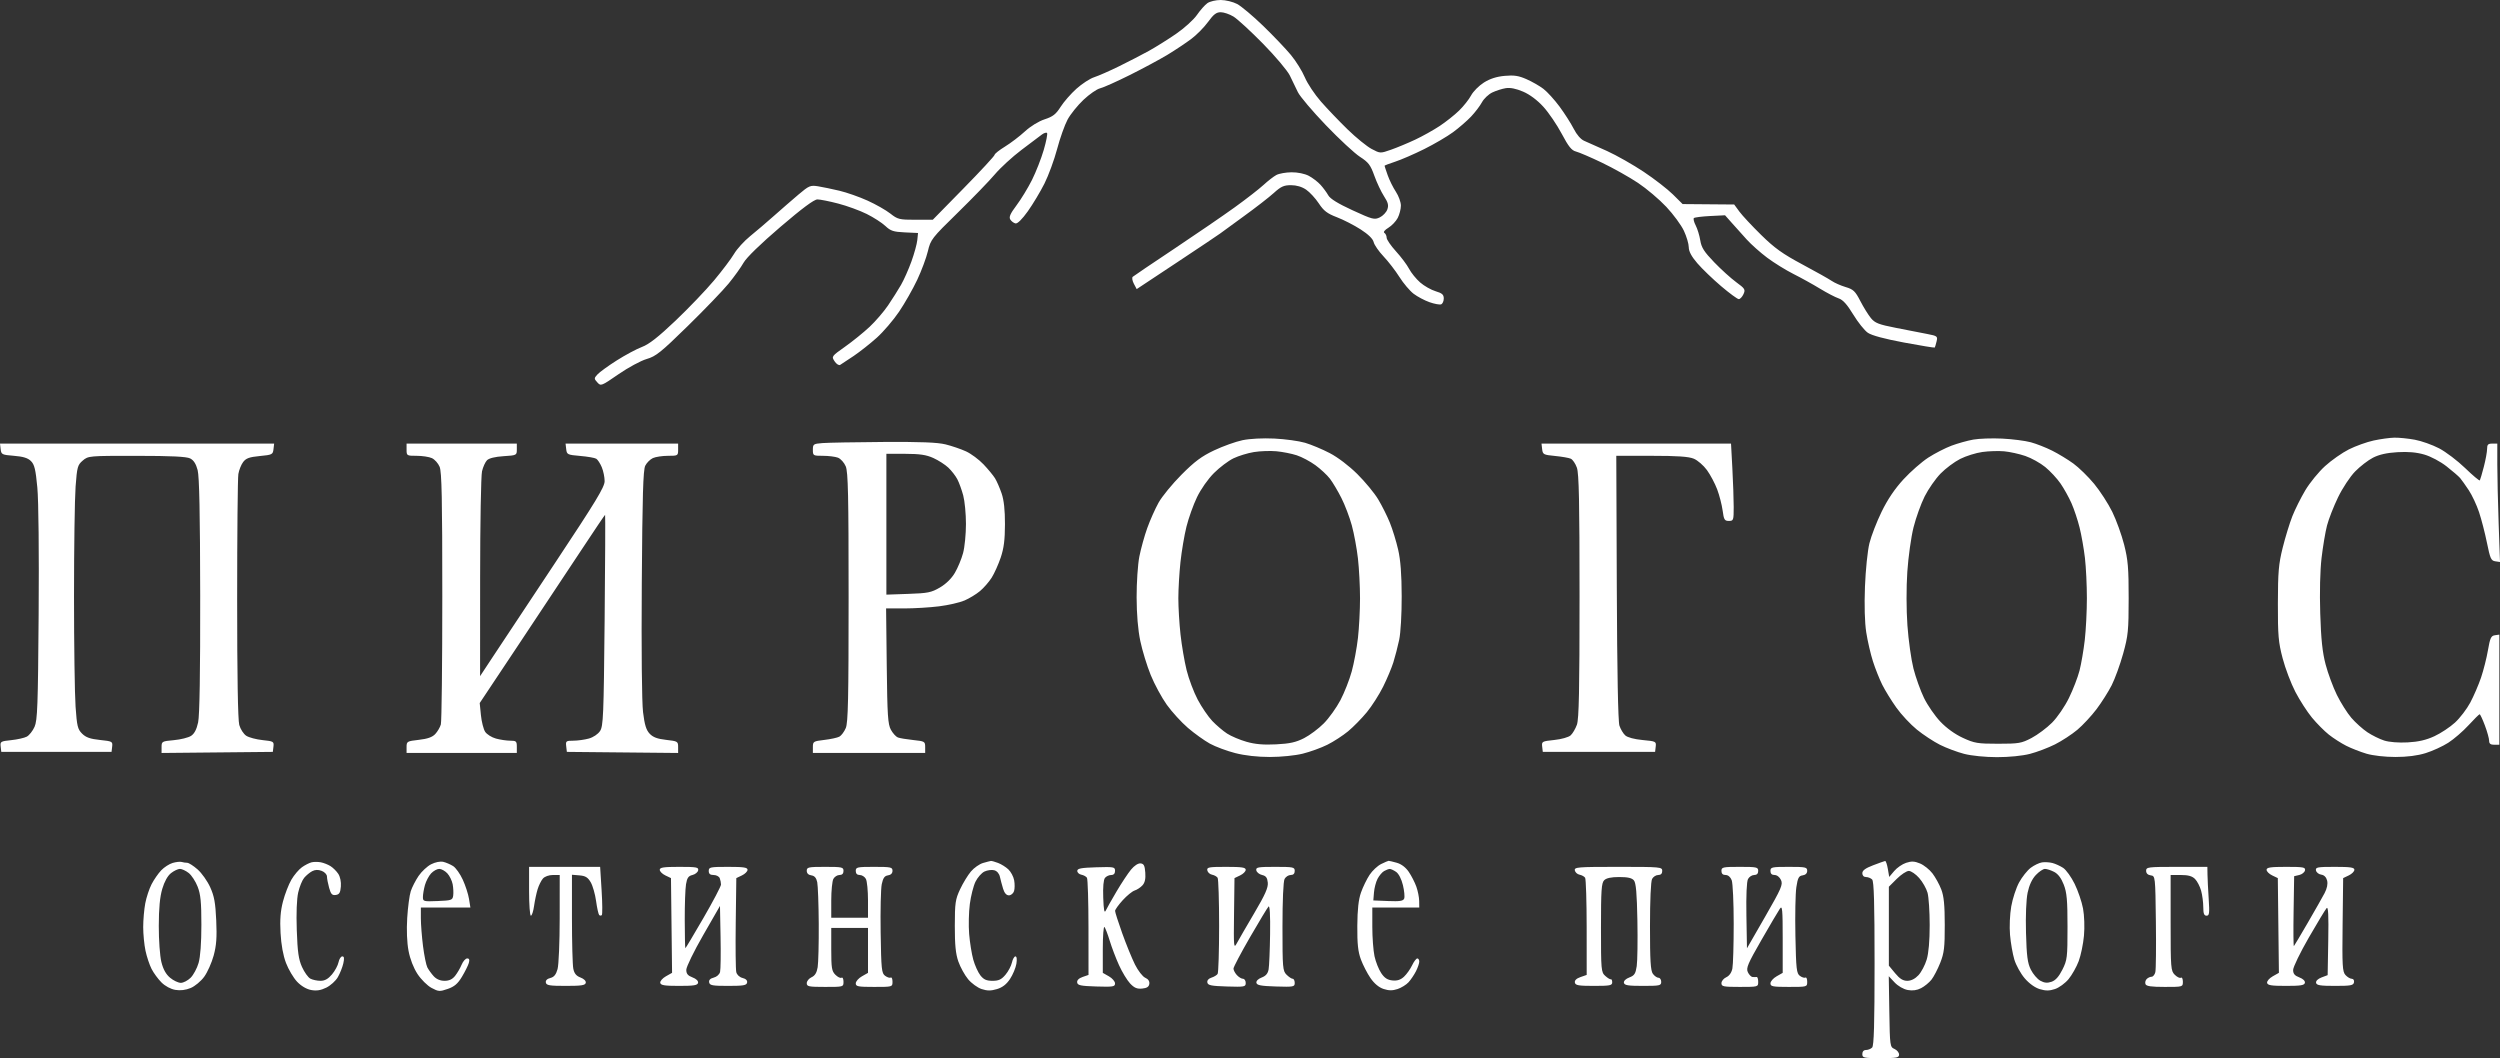 <?xml version="1.0" encoding="UTF-8"?> <svg xmlns="http://www.w3.org/2000/svg" width="215" height="91" viewBox="0 0 215 91" fill="none"><rect x="0" y="0" width="215" height="91" fill="#333333" stroke="none"/><path fill-rule="evenodd" clip-rule="evenodd" d="M103.838 0.27C103.625 0.419 103.218 0.878 102.934 1.29C102.649 1.702 101.838 2.435 101.131 2.919C100.424 3.404 99.371 4.062 98.792 4.382C98.212 4.702 97.067 5.294 96.246 5.697C95.425 6.101 94.46 6.525 94.101 6.64C93.742 6.754 93.057 7.199 92.578 7.628C92.099 8.057 91.484 8.761 91.211 9.192C90.809 9.826 90.548 10.03 89.837 10.262C89.322 10.43 88.621 10.861 88.142 11.303C87.692 11.718 86.922 12.304 86.43 12.606C85.937 12.908 85.535 13.228 85.535 13.317C85.535 13.406 84.339 14.699 82.877 16.189L80.219 18.9H78.732C77.34 18.9 77.202 18.866 76.571 18.368C76.201 18.076 75.32 17.575 74.614 17.255C73.909 16.935 72.818 16.552 72.19 16.403C71.562 16.254 70.732 16.082 70.346 16.02C69.694 15.917 69.572 15.968 68.677 16.725C68.147 17.174 67.199 17.997 66.571 18.554C65.944 19.112 65.014 19.905 64.505 20.317C63.997 20.729 63.379 21.409 63.133 21.828C62.886 22.247 62.111 23.276 61.41 24.114C60.709 24.952 59.216 26.512 58.092 27.58C56.611 28.988 55.817 29.61 55.208 29.838C54.746 30.012 53.768 30.535 53.035 31.001C52.303 31.466 51.559 32.005 51.384 32.199C51.08 32.533 51.08 32.566 51.373 32.889C51.674 33.22 51.711 33.206 53.192 32.183C54.023 31.609 55.111 31.021 55.61 30.876C56.408 30.645 56.832 30.305 59.148 28.038C60.595 26.622 62.177 24.976 62.664 24.382C63.151 23.788 63.73 22.981 63.95 22.589C64.199 22.149 65.408 20.974 67.116 19.513C68.995 17.906 70.014 17.15 70.299 17.15C70.53 17.15 71.336 17.311 72.09 17.508C72.843 17.704 73.945 18.106 74.537 18.401C75.129 18.695 75.851 19.16 76.141 19.434C76.591 19.859 76.834 19.94 77.809 19.985L78.95 20.038L78.889 20.643C78.856 20.976 78.629 21.803 78.385 22.481C78.141 23.158 77.738 24.067 77.488 24.5C77.239 24.933 76.737 25.727 76.374 26.263C76.01 26.8 75.296 27.63 74.786 28.108C74.276 28.586 73.327 29.354 72.677 29.814C71.51 30.64 71.499 30.655 71.775 31.073C71.928 31.307 72.143 31.445 72.253 31.381C72.363 31.316 72.888 30.97 73.419 30.611C73.95 30.252 74.844 29.546 75.405 29.043C75.966 28.54 76.827 27.535 77.318 26.81C77.809 26.085 78.513 24.848 78.883 24.06C79.253 23.273 79.666 22.164 79.8 21.596C80.034 20.602 80.131 20.476 82.37 18.288C83.65 17.036 85.085 15.553 85.559 14.992C86.034 14.43 87.064 13.485 87.849 12.892C88.634 12.298 89.424 11.703 89.605 11.569C89.786 11.435 89.984 11.376 90.045 11.436C90.105 11.497 89.979 12.152 89.763 12.892C89.547 13.632 89.092 14.794 88.751 15.475C88.41 16.155 87.812 17.138 87.421 17.658C86.875 18.387 86.752 18.668 86.888 18.883C86.986 19.037 87.188 19.187 87.338 19.216C87.505 19.249 87.913 18.845 88.396 18.166C88.828 17.559 89.47 16.488 89.823 15.786C90.175 15.083 90.666 13.745 90.914 12.81C91.161 11.877 91.567 10.738 91.814 10.279C92.062 9.821 92.678 9.057 93.183 8.581C93.687 8.105 94.326 7.663 94.602 7.598C94.878 7.533 96.032 7.018 97.165 6.452C98.299 5.887 99.76 5.1 100.414 4.705C101.067 4.309 101.982 3.699 102.449 3.349C102.915 2.999 103.566 2.339 103.897 1.881C104.364 1.236 104.606 1.05 104.981 1.051C105.247 1.051 105.741 1.219 106.079 1.425C106.417 1.63 107.562 2.683 108.625 3.765C109.687 4.848 110.723 6.077 110.927 6.498C111.132 6.918 111.442 7.561 111.617 7.925C111.792 8.289 112.874 9.566 114.022 10.763C115.17 11.96 116.491 13.186 116.959 13.488C117.689 13.959 117.864 14.19 118.194 15.113C118.406 15.704 118.779 16.497 119.024 16.875C119.378 17.421 119.437 17.654 119.311 18.012C119.223 18.259 118.93 18.568 118.658 18.697C118.2 18.916 118.035 18.873 116.321 18.085C115.075 17.512 114.398 17.096 114.233 16.8C114.098 16.559 113.799 16.153 113.567 15.897C113.336 15.641 112.88 15.292 112.554 15.12C112.202 14.936 111.599 14.812 111.074 14.817C110.586 14.822 109.998 14.926 109.767 15.05C109.536 15.173 109.039 15.558 108.662 15.906C108.286 16.253 107.175 17.116 106.194 17.824C105.213 18.531 102.87 20.137 100.987 21.392C99.103 22.646 97.496 23.732 97.415 23.805C97.334 23.877 97.377 24.145 97.511 24.4L97.755 24.863L101.258 22.543C103.185 21.266 104.841 20.158 104.937 20.079C105.034 20.001 105.943 19.337 106.957 18.605C107.971 17.873 109.134 16.971 109.543 16.6C110.158 16.041 110.412 15.925 111.024 15.925C111.498 15.925 111.966 16.063 112.327 16.31C112.636 16.521 113.127 17.053 113.416 17.491C113.842 18.136 114.138 18.362 114.971 18.681C115.536 18.897 116.457 19.369 117.016 19.73C117.679 20.157 118.069 20.538 118.135 20.824C118.192 21.065 118.573 21.617 118.984 22.05C119.395 22.483 120.01 23.281 120.352 23.823C120.693 24.365 121.242 25.013 121.571 25.264C121.9 25.514 122.516 25.84 122.939 25.989C123.363 26.138 123.812 26.221 123.937 26.173C124.062 26.125 124.164 25.899 124.164 25.671C124.164 25.337 124.025 25.214 123.459 25.045C123.071 24.929 122.474 24.589 122.132 24.29C121.79 23.991 121.361 23.463 121.18 23.117C120.999 22.771 120.492 22.094 120.052 21.613C119.613 21.131 119.252 20.604 119.251 20.442C119.249 20.279 119.162 20.093 119.058 20.029C118.944 19.959 119.083 19.78 119.4 19.588C119.693 19.411 120.055 19.03 120.205 18.741C120.354 18.453 120.477 17.976 120.477 17.68C120.477 17.384 120.282 16.849 120.045 16.49C119.807 16.131 119.491 15.493 119.342 15.072C119.194 14.651 119.072 14.283 119.072 14.255C119.072 14.226 119.487 14.068 119.994 13.902C120.501 13.736 121.621 13.25 122.483 12.821C123.345 12.392 124.462 11.737 124.966 11.366C125.47 10.996 126.165 10.393 126.511 10.027C126.858 9.662 127.279 9.107 127.448 8.795C127.616 8.483 128.017 8.104 128.339 7.951C128.66 7.799 129.182 7.633 129.498 7.582C129.878 7.521 130.383 7.622 130.985 7.88C131.56 8.126 132.204 8.608 132.728 9.182C133.185 9.682 133.895 10.727 134.307 11.503C134.895 12.611 135.159 12.939 135.536 13.032C135.8 13.098 136.807 13.53 137.772 13.993C138.738 14.457 140.131 15.238 140.867 15.729C141.603 16.219 142.7 17.147 143.303 17.79C143.907 18.433 144.588 19.36 144.816 19.849C145.044 20.337 145.233 20.974 145.234 21.262C145.236 21.623 145.467 22.055 145.972 22.642C146.377 23.113 147.297 23.999 148.017 24.611C148.738 25.224 149.421 25.725 149.535 25.725C149.65 25.725 149.832 25.532 149.939 25.297C150.12 24.902 150.071 24.821 149.309 24.264C148.855 23.931 148.002 23.159 147.415 22.548C146.553 21.653 146.322 21.29 146.224 20.675C146.157 20.256 145.98 19.678 145.831 19.39C145.682 19.103 145.611 18.817 145.673 18.755C145.734 18.694 146.363 18.614 147.069 18.578L148.354 18.514L148.945 19.179C149.27 19.544 149.846 20.186 150.223 20.603C150.601 21.021 151.391 21.723 151.979 22.164C152.567 22.604 153.583 23.233 154.236 23.561C154.89 23.889 155.917 24.458 156.519 24.825C157.121 25.192 157.844 25.569 158.126 25.662C158.493 25.784 158.85 26.18 159.377 27.047C159.783 27.716 160.349 28.423 160.634 28.619C160.971 28.85 162.068 29.145 163.75 29.459C165.178 29.725 166.365 29.919 166.389 29.89C166.412 29.861 166.482 29.627 166.544 29.369C166.652 28.92 166.617 28.892 165.735 28.721C165.228 28.623 164.025 28.388 163.062 28.199C161.568 27.907 161.251 27.783 160.901 27.36C160.675 27.086 160.264 26.424 159.988 25.888C159.548 25.037 159.389 24.885 158.725 24.687C158.307 24.562 157.767 24.324 157.526 24.157C157.285 23.991 156.144 23.35 154.991 22.734C153.305 21.832 152.615 21.338 151.467 20.212C150.682 19.442 149.837 18.537 149.59 18.2L149.14 17.587L146.923 17.569L144.705 17.55L143.873 16.724C143.415 16.269 142.285 15.394 141.362 14.778C140.439 14.163 139.017 13.356 138.201 12.985C137.386 12.614 136.504 12.221 136.242 12.112C135.95 11.99 135.6 11.589 135.339 11.075C135.105 10.615 134.556 9.755 134.12 9.165C133.683 8.575 133.058 7.888 132.73 7.639C132.402 7.389 131.749 7.016 131.279 6.809C130.604 6.511 130.21 6.451 129.403 6.524C128.706 6.587 128.136 6.771 127.613 7.1C127.191 7.366 126.697 7.864 126.515 8.206C126.333 8.548 125.867 9.135 125.481 9.511C125.095 9.888 124.344 10.483 123.813 10.835C123.282 11.187 122.334 11.716 121.706 12.011C121.078 12.306 120.145 12.694 119.633 12.874C118.701 13.201 118.701 13.201 117.96 12.81C117.553 12.595 116.629 11.844 115.907 11.143C115.185 10.441 114.15 9.36 113.606 8.74C113.062 8.12 112.436 7.179 112.215 6.65C111.993 6.121 111.454 5.254 111.016 4.725C110.578 4.196 109.505 3.07 108.632 2.225C107.759 1.379 106.751 0.532 106.393 0.343C106.035 0.155 105.4 0 104.983 0C104.566 0 104.051 0.122 103.838 0.27ZM106.86 37.856C106.276 37.978 105.178 38.371 104.419 38.73C103.333 39.244 102.737 39.688 101.608 40.823C100.82 41.615 99.934 42.696 99.639 43.225C99.344 43.754 98.905 44.739 98.664 45.413C98.423 46.086 98.117 47.189 97.984 47.862C97.851 48.536 97.746 50.111 97.749 51.362C97.753 52.836 97.865 54.162 98.066 55.125C98.236 55.943 98.64 57.262 98.963 58.056C99.287 58.85 99.909 60.001 100.347 60.612C100.785 61.224 101.602 62.118 102.162 62.599C102.723 63.08 103.573 63.689 104.051 63.953C104.529 64.216 105.509 64.582 106.23 64.766C107.068 64.98 108.141 65.1 109.212 65.1C110.17 65.1 111.377 64.978 112.037 64.815C112.671 64.658 113.626 64.312 114.158 64.045C114.691 63.779 115.493 63.258 115.941 62.887C116.389 62.516 117.112 61.779 117.547 61.25C117.982 60.721 118.611 59.736 118.946 59.062C119.281 58.389 119.678 57.444 119.829 56.962C119.98 56.481 120.204 55.615 120.327 55.038C120.457 54.431 120.549 52.841 120.545 51.275C120.54 49.381 120.448 48.173 120.241 47.27C120.078 46.559 119.757 45.514 119.527 44.947C119.297 44.379 118.844 43.475 118.52 42.937C118.196 42.399 117.389 41.422 116.728 40.767C116.011 40.057 115.052 39.328 114.357 38.967C113.715 38.632 112.758 38.232 112.231 38.078C111.704 37.923 110.518 37.761 109.597 37.716C108.598 37.668 107.494 37.725 106.86 37.856ZM169.702 37.805C169.205 37.894 168.364 38.129 167.833 38.327C167.303 38.525 166.406 38.985 165.841 39.349C165.275 39.714 164.311 40.558 163.698 41.225C162.949 42.04 162.332 42.954 161.817 44.013C161.395 44.879 160.923 46.099 160.769 46.725C160.613 47.353 160.442 49.02 160.387 50.445C160.324 52.081 160.365 53.524 160.497 54.383C160.613 55.128 160.872 56.249 161.073 56.875C161.273 57.501 161.634 58.406 161.873 58.888C162.113 59.369 162.657 60.252 163.083 60.85C163.508 61.449 164.304 62.302 164.852 62.746C165.399 63.191 166.292 63.778 166.837 64.052C167.381 64.326 168.317 64.677 168.916 64.832C169.556 64.997 170.723 65.114 171.741 65.115C172.777 65.116 173.916 65.003 174.573 64.834C175.177 64.678 176.149 64.309 176.733 64.016C177.317 63.722 178.18 63.158 178.651 62.763C179.121 62.367 179.863 61.57 180.299 60.992C180.736 60.413 181.324 59.483 181.607 58.926C181.889 58.368 182.332 57.147 182.591 56.212C183.019 54.67 183.063 54.229 183.065 51.45C183.067 48.858 183.007 48.151 182.677 46.848C182.462 46.002 182.003 44.73 181.657 44.022C181.31 43.314 180.608 42.229 180.097 41.61C179.585 40.992 178.781 40.207 178.311 39.865C177.84 39.523 177.021 39.025 176.489 38.758C175.958 38.491 175.129 38.165 174.646 38.034C174.163 37.903 173.057 37.762 172.188 37.719C171.318 37.677 170.2 37.715 169.702 37.805ZM204.129 37.885C203.541 38.012 202.585 38.356 202.003 38.648C201.422 38.94 200.499 39.588 199.95 40.088C199.402 40.587 198.64 41.521 198.257 42.163C197.874 42.806 197.371 43.815 197.138 44.406C196.906 44.996 196.533 46.213 196.31 47.109C195.963 48.501 195.903 49.195 195.898 51.888C195.893 54.645 195.943 55.233 196.306 56.612C196.533 57.479 197.026 58.778 197.401 59.5C197.776 60.222 198.419 61.22 198.831 61.718C199.243 62.215 199.895 62.873 200.282 63.179C200.668 63.485 201.34 63.915 201.774 64.136C202.209 64.356 202.993 64.663 203.518 64.818C204.077 64.983 205.106 65.1 206.004 65.1C207.016 65.1 207.901 64.987 208.606 64.768C209.194 64.586 210.069 64.185 210.551 63.877C211.033 63.568 211.817 62.891 212.294 62.371C212.771 61.851 213.201 61.425 213.25 61.425C213.298 61.425 213.502 61.861 213.702 62.394C213.902 62.927 214.065 63.518 214.065 63.707C214.065 63.956 214.185 64.05 214.504 64.05H214.943V59.313V54.576L214.559 54.632C214.231 54.679 214.145 54.865 213.965 55.913C213.85 56.586 213.581 57.649 213.369 58.275C213.156 58.901 212.74 59.865 212.445 60.419C212.15 60.973 211.559 61.748 211.13 62.141C210.702 62.535 209.903 63.063 209.355 63.316C208.65 63.642 207.98 63.797 207.062 63.846C206.283 63.888 205.477 63.824 205.043 63.687C204.645 63.561 203.992 63.238 203.59 62.969C203.188 62.7 202.57 62.144 202.217 61.734C201.864 61.323 201.304 60.436 200.972 59.763C200.641 59.089 200.204 57.907 200.002 57.138C199.727 56.094 199.61 54.979 199.54 52.756C199.482 50.937 199.527 49.078 199.654 47.985C199.769 47 199.981 45.743 200.124 45.191C200.268 44.639 200.695 43.547 201.074 42.766C201.458 41.972 202.106 40.992 202.539 40.548C202.966 40.11 203.659 39.575 204.081 39.36C204.605 39.091 205.268 38.942 206.179 38.888C207.096 38.833 207.815 38.897 208.49 39.092C209.055 39.256 209.867 39.687 210.407 40.11C210.922 40.513 211.447 40.966 211.573 41.115C211.699 41.265 212.032 41.733 212.313 42.156C212.594 42.579 212.992 43.427 213.197 44.042C213.402 44.656 213.709 45.846 213.879 46.686C214.153 48.038 214.235 48.219 214.594 48.272L215 48.332L214.884 45.035C214.821 43.221 214.768 40.93 214.768 39.944L214.768 38.15H214.329C213.973 38.15 213.89 38.236 213.89 38.606C213.89 38.857 213.764 39.545 213.611 40.136C213.457 40.726 213.303 41.256 213.267 41.313C213.232 41.37 212.666 40.897 212.01 40.262C211.354 39.627 210.343 38.86 209.763 38.557C209.184 38.254 208.241 37.92 207.668 37.815C207.095 37.711 206.305 37.631 205.912 37.639C205.519 37.647 204.717 37.757 204.129 37.885ZM70.742 38.104C69.95 38.166 69.907 38.196 69.907 38.685C69.907 39.185 69.932 39.2 70.774 39.2C71.251 39.2 71.831 39.272 72.064 39.36C72.296 39.449 72.597 39.783 72.733 40.104C72.936 40.584 72.98 42.584 72.98 51.362C72.98 60.072 72.936 62.143 72.737 62.613C72.603 62.929 72.354 63.263 72.184 63.353C72.015 63.444 71.433 63.569 70.892 63.633C69.953 63.743 69.907 63.771 69.907 64.249V64.75H74.736H79.565V64.25C79.565 63.769 79.525 63.746 78.541 63.643C77.977 63.584 77.382 63.485 77.217 63.422C77.053 63.359 76.783 63.061 76.617 62.76C76.358 62.287 76.309 61.537 76.26 57.269L76.204 52.325H77.757C78.612 52.325 79.959 52.244 80.752 52.145C81.545 52.046 82.531 51.821 82.944 51.644C83.356 51.468 83.957 51.103 84.279 50.833C84.602 50.563 85.052 50.046 85.281 49.685C85.51 49.323 85.861 48.544 86.061 47.953C86.332 47.149 86.424 46.428 86.427 45.085C86.43 43.865 86.338 43.017 86.14 42.436C85.979 41.965 85.724 41.38 85.573 41.134C85.421 40.888 84.975 40.348 84.582 39.934C84.189 39.52 83.511 39.017 83.077 38.818C82.642 38.619 81.852 38.349 81.321 38.218C80.618 38.045 79.158 37.988 75.965 38.009C73.551 38.025 71.2 38.068 70.742 38.104ZM0.056 38.631C0.108 39.088 0.168 39.117 1.204 39.2C1.998 39.264 2.397 39.388 2.664 39.654C2.964 39.953 3.065 40.375 3.211 41.929C3.317 43.057 3.363 47.523 3.323 52.85C3.266 60.687 3.22 61.946 2.972 62.505C2.815 62.858 2.515 63.238 2.306 63.35C2.096 63.462 1.493 63.598 0.965 63.652C0.055 63.746 0.008 63.775 0.058 64.207L0.111 64.662H4.852H9.593L9.646 64.207C9.697 63.77 9.656 63.747 8.595 63.637C7.755 63.549 7.388 63.419 7.061 63.093C6.679 62.713 6.616 62.452 6.499 60.776C6.426 59.737 6.366 55.462 6.365 51.275C6.365 47.088 6.426 42.843 6.501 41.841C6.627 40.157 6.674 39.988 7.115 39.61C7.588 39.205 7.643 39.2 11.754 39.203C14.742 39.204 16.038 39.267 16.353 39.425C16.655 39.577 16.856 39.89 16.997 40.429C17.142 40.98 17.207 44.187 17.217 51.223C17.226 57.843 17.166 61.534 17.039 62.123C16.908 62.731 16.716 63.099 16.431 63.285C16.202 63.434 15.537 63.6 14.955 63.653C13.926 63.746 13.895 63.764 13.895 64.252V64.756L18.68 64.709L23.464 64.662L23.517 64.207C23.568 63.773 23.522 63.746 22.582 63.649C22.038 63.593 21.406 63.425 21.177 63.275C20.948 63.126 20.678 62.707 20.577 62.345C20.459 61.923 20.394 58.056 20.395 51.538C20.395 45.955 20.442 41.108 20.499 40.765C20.556 40.423 20.741 39.959 20.911 39.735C21.158 39.408 21.446 39.305 22.342 39.219C23.405 39.118 23.467 39.087 23.52 38.631L23.576 38.15H11.788H0L0.056 38.631ZM34.965 38.675C34.965 39.188 34.986 39.2 35.835 39.2C36.313 39.2 36.901 39.289 37.14 39.398C37.38 39.506 37.68 39.841 37.807 40.142C37.99 40.573 38.038 42.908 38.038 51.275C38.038 57.098 37.982 62.061 37.913 62.303C37.844 62.546 37.628 62.916 37.432 63.126C37.178 63.398 36.773 63.541 36.02 63.626C35.004 63.741 34.965 63.763 34.965 64.248V64.75H39.706H44.447V64.225C44.447 63.749 44.393 63.7 43.877 63.699C43.562 63.698 43.009 63.616 42.646 63.515C42.283 63.415 41.868 63.154 41.724 62.935C41.581 62.717 41.416 62.071 41.359 61.5L41.255 60.462L44.633 55.388C46.492 52.596 48.908 48.954 50.003 47.294C51.098 45.633 52.014 44.275 52.039 44.275C52.065 44.275 52.046 48.354 51.998 53.339C51.918 61.568 51.882 62.446 51.604 62.868C51.426 63.138 51.023 63.409 50.638 63.515C50.275 63.616 49.677 63.698 49.308 63.699C48.681 63.7 48.641 63.731 48.694 64.181L48.749 64.662L53.534 64.709L58.319 64.756V64.25C58.319 63.764 58.28 63.741 57.29 63.629C56.532 63.544 56.159 63.404 55.869 63.096C55.571 62.781 55.434 62.331 55.302 61.245C55.198 60.391 55.154 55.9 55.194 50.161C55.245 42.617 55.31 40.412 55.492 40.05C55.619 39.796 55.916 39.501 56.151 39.394C56.387 39.288 56.971 39.2 57.449 39.2C58.298 39.2 58.319 39.188 58.319 38.675V38.15H53.478H48.638L48.694 38.631C48.746 39.09 48.803 39.117 49.898 39.211C50.53 39.265 51.15 39.373 51.277 39.451C51.403 39.529 51.617 39.856 51.752 40.178C51.887 40.5 51.998 41.039 51.998 41.376C51.998 41.882 51.258 43.102 47.727 48.425C45.378 51.965 42.968 55.602 42.371 56.506L41.287 58.15L41.291 49.681C41.293 45.023 41.366 40.906 41.453 40.532C41.541 40.157 41.735 39.728 41.886 39.578C42.059 39.406 42.584 39.278 43.304 39.232C44.43 39.16 44.447 39.152 44.447 38.655V38.15H39.706H34.965V38.675ZM132.625 38.631C132.677 39.083 132.744 39.119 133.734 39.213C134.313 39.269 134.922 39.374 135.086 39.448C135.25 39.521 135.488 39.869 135.613 40.222C135.79 40.72 135.841 43.184 135.841 51.275C135.841 59.322 135.789 61.832 135.615 62.323C135.49 62.672 135.247 63.085 135.075 63.241C134.898 63.401 134.284 63.574 133.667 63.638C132.618 63.747 132.576 63.77 132.627 64.207L132.68 64.662H137.509H142.338L142.391 64.207C142.442 63.767 142.407 63.749 141.268 63.643C140.556 63.577 139.966 63.42 139.773 63.245C139.597 63.087 139.371 62.709 139.271 62.406C139.154 62.052 139.073 57.787 139.045 50.527L139.001 39.2H142.036C144.263 39.2 145.23 39.266 145.668 39.449C145.997 39.586 146.506 40.027 146.799 40.43C147.091 40.832 147.487 41.58 147.679 42.091C147.871 42.602 148.081 43.421 148.147 43.91C148.251 44.697 148.313 44.8 148.681 44.8C149.079 44.8 149.098 44.746 149.098 43.602C149.098 42.944 149.046 41.447 148.983 40.278L148.868 38.15H140.719H132.569L132.625 38.631ZM111.522 39.156C111.956 39.298 112.678 39.681 113.125 40.007C113.571 40.332 114.133 40.855 114.373 41.168C114.613 41.481 115.056 42.226 115.358 42.823C115.661 43.419 116.065 44.483 116.257 45.185C116.448 45.888 116.686 47.171 116.784 48.038C116.882 48.904 116.962 50.439 116.962 51.45C116.962 52.461 116.882 53.996 116.784 54.862C116.686 55.729 116.445 57.025 116.249 57.742C116.053 58.46 115.614 59.575 115.274 60.221C114.933 60.867 114.292 61.762 113.849 62.209C113.407 62.657 112.643 63.229 112.152 63.48C111.453 63.837 110.929 63.954 109.749 64.014C108.663 64.069 107.948 64.007 107.203 63.795C106.633 63.633 105.881 63.315 105.531 63.088C105.182 62.861 104.609 62.374 104.259 62.007C103.909 61.639 103.344 60.812 103.004 60.169C102.664 59.526 102.234 58.385 102.048 57.632C101.862 56.879 101.626 55.498 101.524 54.563C101.421 53.629 101.338 52.227 101.338 51.45C101.338 50.672 101.42 49.271 101.52 48.337C101.62 47.402 101.852 46.033 102.035 45.295C102.218 44.556 102.626 43.414 102.943 42.757C103.277 42.065 103.89 41.191 104.404 40.679C104.89 40.193 105.645 39.624 106.081 39.415C106.517 39.205 107.307 38.963 107.837 38.877C108.367 38.791 109.235 38.76 109.766 38.808C110.297 38.857 111.087 39.013 111.522 39.156ZM174.18 39.215C174.696 39.391 175.466 39.819 175.891 40.166C176.316 40.513 176.906 41.149 177.203 41.579C177.5 42.008 177.924 42.771 178.146 43.274C178.368 43.776 178.682 44.717 178.843 45.365C179.005 46.013 179.213 47.194 179.305 47.99C179.397 48.786 179.472 50.343 179.472 51.45C179.472 52.557 179.39 54.171 179.291 55.038C179.191 55.904 178.989 57.085 178.841 57.663C178.694 58.24 178.284 59.303 177.93 60.025C177.568 60.765 176.932 61.694 176.472 62.154C176.024 62.603 175.232 63.194 174.713 63.467C173.841 63.924 173.618 63.962 171.836 63.962C170.08 63.962 169.806 63.917 168.812 63.459C168.128 63.145 167.402 62.621 166.869 62.059C166.401 61.566 165.77 60.651 165.465 60.025C165.161 59.399 164.752 58.258 164.556 57.487C164.361 56.718 164.128 55.05 164.038 53.783C163.942 52.423 163.939 50.535 164.029 49.176C164.113 47.909 164.354 46.19 164.563 45.355C164.772 44.52 165.205 43.319 165.524 42.685C165.844 42.051 166.458 41.17 166.889 40.728C167.32 40.286 168.08 39.719 168.578 39.467C169.076 39.216 169.934 38.947 170.484 38.871C171.035 38.794 171.88 38.768 172.363 38.813C172.846 38.858 173.664 39.038 174.18 39.215ZM80.267 39.389C80.702 39.585 81.282 39.958 81.556 40.217C81.83 40.476 82.178 40.924 82.329 41.212C82.481 41.501 82.71 42.131 82.838 42.612C82.967 43.094 83.072 44.196 83.072 45.062C83.072 45.929 82.962 47.052 82.826 47.559C82.691 48.065 82.374 48.831 82.121 49.26C81.832 49.753 81.357 50.219 80.833 50.525C80.094 50.957 79.797 51.017 78.116 51.074L76.229 51.139V45.082V39.025L77.853 39.029C79.105 39.032 79.658 39.114 80.267 39.389ZM14.854 74.211C14.561 74.296 14.113 74.584 13.86 74.852C13.607 75.119 13.236 75.654 13.036 76.042C12.835 76.429 12.591 77.168 12.493 77.684C12.395 78.201 12.315 79.12 12.315 79.728C12.315 80.335 12.403 81.25 12.512 81.76C12.62 82.27 12.854 82.974 13.032 83.323C13.209 83.673 13.594 84.198 13.886 84.489C14.204 84.806 14.683 85.063 15.08 85.13C15.514 85.203 15.97 85.147 16.4 84.968C16.763 84.817 17.284 84.383 17.563 83.998C17.842 83.615 18.207 82.795 18.376 82.175C18.612 81.305 18.662 80.616 18.596 79.155C18.528 77.639 18.425 77.071 18.076 76.3C17.836 75.77 17.348 75.081 16.99 74.768C16.633 74.456 16.232 74.2 16.098 74.2C15.964 74.2 15.75 74.168 15.621 74.128C15.492 74.089 15.147 74.126 14.854 74.211ZM26.8 74.158C26.607 74.204 26.232 74.394 25.967 74.582C25.702 74.769 25.293 75.252 25.058 75.655C24.824 76.058 24.499 76.899 24.336 77.525C24.122 78.351 24.064 79.094 24.127 80.237C24.183 81.255 24.349 82.169 24.598 82.82C24.81 83.374 25.237 84.096 25.547 84.424C25.898 84.795 26.355 85.066 26.756 85.141C27.221 85.228 27.583 85.171 28.061 84.937C28.425 84.758 28.872 84.354 29.054 84.037C29.237 83.721 29.448 83.189 29.524 82.856C29.624 82.411 29.602 82.25 29.438 82.25C29.315 82.25 29.17 82.475 29.114 82.751C29.059 83.026 28.805 83.498 28.55 83.8C28.221 84.19 27.934 84.35 27.564 84.35C27.276 84.35 26.883 84.266 26.69 84.163C26.497 84.06 26.173 83.607 25.971 83.156C25.677 82.5 25.588 81.871 25.523 79.989C25.472 78.528 25.519 77.304 25.646 76.751C25.758 76.262 25.988 75.697 26.157 75.495C26.326 75.292 26.633 75.036 26.84 74.926C27.099 74.788 27.358 74.778 27.667 74.896C27.916 74.99 28.118 75.205 28.119 75.377C28.119 75.548 28.203 75.988 28.305 76.354C28.456 76.897 28.562 77.011 28.875 76.967C29.181 76.924 29.27 76.777 29.314 76.243C29.347 75.842 29.258 75.404 29.092 75.151C28.94 74.92 28.638 74.62 28.422 74.486C28.206 74.352 27.832 74.204 27.591 74.158C27.349 74.112 26.994 74.112 26.8 74.158ZM37.077 74.327C36.742 74.498 36.256 74.951 35.997 75.333C35.738 75.716 35.436 76.306 35.325 76.646C35.215 76.985 35.077 78.02 35.02 78.946C34.956 79.991 34.999 81.062 35.134 81.773C35.268 82.482 35.562 83.241 35.906 83.765C36.212 84.231 36.754 84.769 37.111 84.96C37.713 85.282 37.813 85.288 38.507 85.047C39.078 84.849 39.367 84.602 39.729 84C39.989 83.567 40.254 83.035 40.318 82.819C40.399 82.539 40.359 82.425 40.178 82.425C40.039 82.425 39.825 82.664 39.703 82.957C39.582 83.25 39.329 83.683 39.142 83.92C38.906 84.219 38.629 84.35 38.232 84.35C37.863 84.35 37.533 84.21 37.3 83.956C37.103 83.74 36.856 83.398 36.752 83.197C36.649 82.996 36.481 82.171 36.379 81.364C36.278 80.557 36.194 79.481 36.194 78.973V78.05H38.324H40.454L40.335 77.306C40.27 76.897 40.03 76.156 39.802 75.659C39.575 75.162 39.203 74.635 38.977 74.489C38.75 74.343 38.367 74.177 38.126 74.12C37.864 74.059 37.441 74.142 37.077 74.327ZM84.54 74.217C84.234 74.305 83.767 74.633 83.502 74.945C83.237 75.257 82.817 75.946 82.569 76.475C82.161 77.346 82.117 77.646 82.114 79.625C82.112 81.268 82.188 82.031 82.419 82.693C82.589 83.177 82.966 83.861 83.256 84.211C83.546 84.562 84.069 84.943 84.418 85.058C84.904 85.218 85.213 85.219 85.736 85.063C86.21 84.921 86.554 84.655 86.862 84.192C87.105 83.825 87.351 83.237 87.409 82.887C87.473 82.493 87.442 82.25 87.328 82.25C87.226 82.25 87.091 82.488 87.026 82.779C86.962 83.07 86.712 83.543 86.47 83.829C86.123 84.24 85.888 84.35 85.356 84.35C84.836 84.35 84.599 84.244 84.315 83.885C84.113 83.629 83.837 83.019 83.701 82.529C83.565 82.039 83.406 81.047 83.347 80.325C83.288 79.603 83.314 78.444 83.405 77.749C83.495 77.055 83.715 76.188 83.893 75.824C84.072 75.46 84.419 75.067 84.666 74.951C84.912 74.835 85.288 74.785 85.502 74.841C85.736 74.902 85.93 75.124 85.992 75.402C86.047 75.655 86.171 76.118 86.266 76.431C86.381 76.806 86.551 77 86.766 77C86.945 77 87.144 76.836 87.208 76.635C87.272 76.434 87.276 76.013 87.217 75.7C87.158 75.387 86.933 74.966 86.717 74.765C86.502 74.563 86.103 74.314 85.831 74.212C85.559 74.109 85.282 74.032 85.216 74.041C85.15 74.049 84.846 74.129 84.54 74.217ZM118.778 74.307C118.471 74.458 118.024 74.876 117.785 75.236C117.546 75.597 117.214 76.279 117.047 76.752C116.833 77.361 116.74 78.201 116.729 79.625C116.718 81.172 116.789 81.84 117.037 82.513C117.215 82.994 117.587 83.716 117.864 84.117C118.188 84.587 118.587 84.919 118.983 85.05C119.439 85.199 119.752 85.202 120.188 85.059C120.511 84.952 120.937 84.69 121.133 84.476C121.329 84.262 121.617 83.835 121.773 83.528C121.929 83.219 122.057 82.845 122.057 82.696C122.057 82.547 121.982 82.425 121.89 82.425C121.798 82.425 121.596 82.691 121.441 83.016C121.286 83.341 120.975 83.78 120.75 83.991C120.459 84.263 120.17 84.359 119.755 84.319C119.325 84.277 119.069 84.112 118.784 83.687C118.57 83.371 118.311 82.717 118.207 82.235C118.104 81.752 118.019 80.614 118.019 79.704V78.05H120.038H122.057L122.049 77.481C122.045 77.168 121.935 76.615 121.805 76.251C121.675 75.886 121.382 75.315 121.154 74.98C120.891 74.594 120.516 74.309 120.126 74.199C119.788 74.105 119.472 74.028 119.423 74.03C119.375 74.032 119.085 74.156 118.778 74.307ZM161.082 74.416C160.423 74.668 160.16 74.862 160.16 75.097C160.16 75.296 160.284 75.425 160.476 75.425C160.65 75.425 160.887 75.519 161.003 75.635C161.159 75.791 161.213 77.638 161.213 82.862C161.213 88.087 161.159 89.934 161.003 90.09C160.887 90.206 160.65 90.3 160.476 90.3C160.277 90.3 160.16 90.43 160.16 90.65C160.16 90.974 160.277 91 161.74 91C163.132 91 163.32 90.963 163.32 90.692C163.32 90.522 163.142 90.305 162.925 90.21C162.54 90.042 162.529 89.96 162.482 86.996L162.434 83.954L162.935 84.488C163.225 84.798 163.699 85.072 164.059 85.139C164.48 85.218 164.855 85.167 165.215 84.981C165.508 84.831 165.909 84.502 166.107 84.251C166.305 84.001 166.643 83.35 166.86 82.804C167.196 81.955 167.252 81.486 167.249 79.537C167.247 77.823 167.173 77.071 166.948 76.487C166.784 76.06 166.443 75.442 166.191 75.112C165.939 74.783 165.459 74.399 165.126 74.26C164.649 74.062 164.393 74.049 163.926 74.203C163.599 74.31 163.138 74.627 162.902 74.908L162.472 75.417L162.354 74.721C162.289 74.338 162.184 74.034 162.12 74.045C162.056 74.055 161.589 74.223 161.082 74.416ZM175.612 74.165C175.37 74.202 174.933 74.412 174.641 74.632C174.349 74.853 173.9 75.417 173.644 75.886C173.388 76.355 173.084 77.283 172.967 77.949C172.847 78.637 172.802 79.695 172.862 80.398C172.92 81.08 173.087 82.035 173.232 82.52C173.378 83.006 173.779 83.732 174.125 84.135C174.514 84.588 175.01 84.943 175.424 85.067C175.932 85.219 176.246 85.217 176.728 85.058C177.077 84.943 177.603 84.56 177.896 84.206C178.188 83.852 178.581 83.157 178.767 82.661C178.953 82.165 179.157 81.181 179.221 80.473C179.287 79.739 179.253 78.737 179.142 78.138C179.035 77.56 178.71 76.604 178.419 76.013C178.129 75.422 177.684 74.803 177.431 74.638C177.178 74.473 176.764 74.284 176.511 74.218C176.258 74.152 175.853 74.128 175.612 74.165ZM97.265 74.79C97.005 75.106 96.447 75.948 96.025 76.663C95.603 77.378 95.183 78.12 95.094 78.312C94.974 78.568 94.916 78.269 94.878 77.202C94.845 76.275 94.901 75.651 95.031 75.496C95.143 75.36 95.383 75.25 95.565 75.25C95.779 75.25 95.894 75.126 95.894 74.893C95.894 74.557 95.804 74.54 94.27 74.587C92.973 74.627 92.646 74.69 92.646 74.898C92.646 75.041 92.804 75.188 92.997 75.224C93.19 75.261 93.407 75.38 93.478 75.489C93.549 75.598 93.608 77.523 93.609 79.765L93.612 83.843L93.102 84.02C92.777 84.133 92.608 84.304 92.636 84.493C92.672 84.74 92.936 84.796 94.287 84.838C95.733 84.883 95.894 84.857 95.893 84.575C95.893 84.403 95.656 84.128 95.367 83.965L94.841 83.666V81.611C94.841 80.48 94.905 79.63 94.984 79.721C95.062 79.813 95.266 80.346 95.436 80.906C95.606 81.466 95.965 82.411 96.236 83.006C96.505 83.601 96.935 84.309 97.19 84.58C97.548 84.959 97.784 85.059 98.223 85.017C98.635 84.978 98.806 84.866 98.842 84.612C98.874 84.386 98.75 84.201 98.491 84.088C98.269 83.991 97.874 83.481 97.608 82.95C97.344 82.421 96.85 81.211 96.511 80.262C96.172 79.312 95.895 78.446 95.897 78.337C95.898 78.227 96.195 77.813 96.555 77.417C96.916 77.021 97.379 76.645 97.583 76.582C97.788 76.518 98.089 76.319 98.253 76.138C98.46 75.91 98.534 75.579 98.495 75.049C98.451 74.437 98.371 74.281 98.089 74.252C97.877 74.231 97.551 74.444 97.265 74.79ZM45.501 76.65C45.501 77.805 45.571 78.75 45.656 78.75C45.742 78.75 45.865 78.376 45.929 77.919C45.994 77.462 46.131 76.812 46.235 76.475C46.338 76.138 46.544 75.725 46.691 75.556C46.847 75.379 47.207 75.25 47.547 75.25H48.135L48.133 78.969C48.133 81.014 48.05 82.982 47.95 83.342C47.817 83.819 47.648 84.027 47.328 84.107C47.046 84.178 46.908 84.32 46.943 84.502C46.989 84.742 47.264 84.787 48.661 84.787C50.01 84.787 50.334 84.737 50.376 84.522C50.407 84.363 50.223 84.179 49.922 84.066C49.555 83.927 49.386 83.72 49.303 83.303C49.24 82.989 49.188 81.043 49.188 78.98V75.229L49.838 75.283C50.349 75.326 50.555 75.452 50.802 75.876C50.975 76.172 51.183 76.9 51.264 77.495C51.346 78.089 51.465 78.628 51.529 78.692C51.594 78.756 51.695 78.759 51.756 78.699C51.816 78.639 51.808 77.681 51.738 76.57L51.612 74.55H48.556H45.501V76.65ZM56.738 74.803C56.738 74.942 56.956 75.16 57.221 75.286L57.704 75.517L57.751 79.59L57.798 83.663L57.266 83.963C56.973 84.128 56.755 84.381 56.782 84.525C56.821 84.735 57.145 84.787 58.406 84.787C59.676 84.787 59.992 84.736 60.033 84.522C60.064 84.361 59.874 84.176 59.553 84.055C59.15 83.904 59.021 83.746 59.021 83.402C59.021 83.153 59.673 81.816 60.47 80.43L61.918 77.909L61.968 80.561C61.996 82.019 61.977 83.381 61.926 83.587C61.873 83.802 61.641 84.009 61.381 84.074C61.078 84.15 60.948 84.287 60.987 84.487C61.037 84.744 61.272 84.787 62.62 84.787C63.937 84.787 64.205 84.741 64.251 84.502C64.287 84.319 64.147 84.177 63.861 84.106C63.6 84.041 63.376 83.833 63.32 83.604C63.267 83.388 63.246 81.481 63.273 79.365L63.323 75.517L63.806 75.286C64.071 75.16 64.289 74.942 64.289 74.803C64.289 74.6 63.958 74.55 62.62 74.55C61.07 74.55 60.952 74.575 60.952 74.9C60.952 75.153 61.07 75.25 61.373 75.25C61.604 75.25 61.841 75.375 61.899 75.527C61.958 75.679 62.006 75.924 62.006 76.072C62.006 76.219 61.327 77.512 60.496 78.945C59.666 80.378 58.966 81.55 58.941 81.55C58.915 81.55 58.892 80.467 58.888 79.144C58.884 77.82 58.933 76.426 58.997 76.045C59.088 75.497 59.204 75.331 59.549 75.25C59.788 75.193 60.011 75.013 60.042 74.849C60.094 74.584 59.909 74.55 58.419 74.55C57.07 74.55 56.738 74.6 56.738 74.803ZM69.381 74.888C69.381 75.105 69.522 75.246 69.775 75.281C70.05 75.321 70.202 75.495 70.281 75.862C70.342 76.151 70.401 77.766 70.412 79.45C70.422 81.134 70.38 82.815 70.319 83.184C70.241 83.656 70.085 83.911 69.794 84.043C69.567 84.147 69.381 84.376 69.381 84.553C69.381 84.842 69.544 84.875 70.961 84.875C72.539 84.875 72.541 84.874 72.541 84.427C72.541 84.181 72.465 84.026 72.372 84.084C72.279 84.141 72.042 84.028 71.845 83.831C71.531 83.518 71.488 83.253 71.488 81.638V79.8H73.068H74.648V81.733V83.666L74.123 83.965C73.834 84.128 73.597 84.4 73.596 84.569C73.595 84.838 73.787 84.875 75.175 84.875C76.754 84.875 76.755 84.874 76.755 84.427C76.755 84.181 76.688 84.021 76.606 84.072C76.523 84.122 76.306 84.055 76.123 83.921C75.819 83.7 75.785 83.379 75.736 80.208C75.707 78.299 75.749 76.422 75.831 76.037C75.944 75.506 76.073 75.324 76.368 75.281C76.614 75.246 76.755 75.103 76.755 74.888C76.755 74.579 76.619 74.55 75.175 74.55C73.712 74.55 73.595 74.576 73.595 74.9C73.595 75.131 73.712 75.25 73.94 75.25C74.129 75.25 74.367 75.402 74.467 75.588C74.567 75.775 74.648 76.602 74.648 77.426V78.925H73.068H71.488V77.426C71.488 76.602 71.57 75.775 71.669 75.588C71.77 75.402 72.007 75.25 72.196 75.25C72.424 75.25 72.541 75.131 72.541 74.9C72.541 74.576 72.424 74.55 70.961 74.55C69.517 74.55 69.381 74.579 69.381 74.888ZM103.829 74.854C103.861 75.022 104.045 75.188 104.237 75.224C104.429 75.261 104.644 75.38 104.715 75.489C104.786 75.598 104.844 77.459 104.844 79.625C104.844 81.791 104.786 83.65 104.715 83.758C104.644 83.865 104.404 84.01 104.181 84.079C103.931 84.157 103.797 84.317 103.832 84.496C103.878 84.738 104.161 84.796 105.51 84.838C107.042 84.885 107.132 84.868 107.132 84.532C107.132 84.335 107.026 84.175 106.896 84.175C106.766 84.175 106.529 84.031 106.369 83.855C106.209 83.679 106.079 83.429 106.079 83.299C106.079 83.169 106.719 81.954 107.502 80.6C108.285 79.246 109.001 78.059 109.094 77.963C109.203 77.85 109.251 78.693 109.228 80.325C109.208 81.721 109.151 83.091 109.1 83.369C109.037 83.724 108.858 83.933 108.505 84.066C108.204 84.179 108.021 84.363 108.051 84.522C108.091 84.732 108.44 84.798 109.724 84.838C111.256 84.885 111.346 84.868 111.346 84.532C111.346 84.335 111.267 84.175 111.171 84.175C111.074 84.175 110.837 84.017 110.644 83.825C110.314 83.497 110.293 83.242 110.293 79.701C110.293 77.434 110.365 75.792 110.474 75.588C110.575 75.402 110.812 75.25 111.001 75.25C111.229 75.25 111.346 75.131 111.346 74.9C111.346 74.574 111.229 74.55 109.665 74.55C108.175 74.55 107.991 74.584 108.042 74.849C108.074 75.013 108.297 75.193 108.538 75.249C108.874 75.328 108.988 75.48 109.03 75.906C109.072 76.335 108.808 76.932 107.869 78.525C107.2 79.659 106.526 80.824 106.371 81.112C106.102 81.61 106.09 81.48 106.127 78.577L106.166 75.517L106.649 75.286C106.915 75.16 107.132 74.942 107.132 74.803C107.132 74.6 106.8 74.55 105.451 74.55C103.949 74.55 103.776 74.582 103.829 74.854ZM135.435 74.854C135.467 75.022 135.651 75.188 135.843 75.224C136.035 75.261 136.25 75.38 136.321 75.489C136.392 75.598 136.451 77.523 136.453 79.765L136.455 83.843L135.92 84.029C135.57 84.151 135.403 84.315 135.439 84.502C135.485 84.741 135.752 84.787 137.072 84.787C138.458 84.787 138.65 84.75 138.65 84.481C138.65 84.313 138.599 84.195 138.537 84.219C138.475 84.243 138.257 84.112 138.054 83.929C137.7 83.61 137.684 83.437 137.684 79.785C137.684 76.555 137.726 75.933 137.96 75.7C138.148 75.513 138.563 75.425 139.256 75.425C139.989 75.425 140.343 75.506 140.516 75.714C140.696 75.929 140.772 76.811 140.816 79.161C140.848 80.898 140.822 82.667 140.758 83.093C140.661 83.74 140.558 83.897 140.124 84.061C139.813 84.178 139.626 84.362 139.657 84.522C139.699 84.736 140.014 84.787 141.286 84.787C142.747 84.787 142.864 84.762 142.864 84.438C142.864 84.245 142.759 84.088 142.631 84.088C142.502 84.088 142.285 83.935 142.148 83.748C141.951 83.48 141.899 82.622 141.899 79.668C141.899 77.424 141.971 75.792 142.08 75.588C142.18 75.402 142.417 75.25 142.607 75.25C142.835 75.25 142.952 75.131 142.952 74.9C142.952 74.561 142.835 74.55 139.164 74.55C135.66 74.55 135.38 74.573 135.435 74.854ZM148.044 74.9C148.044 75.135 148.161 75.25 148.4 75.25C148.62 75.25 148.82 75.421 148.927 75.699C149.021 75.946 149.098 77.629 149.098 79.439C149.098 81.25 149.047 82.984 148.985 83.293C148.914 83.646 148.718 83.925 148.458 84.043C148.23 84.147 148.044 84.376 148.044 84.553C148.044 84.842 148.207 84.875 149.624 84.875C151.193 84.875 151.205 84.872 151.205 84.438C151.205 84.197 151.146 84.009 151.073 84.021C151.001 84.032 150.841 84.032 150.718 84.021C150.595 84.009 150.412 83.819 150.311 83.599C150.153 83.253 150.314 82.874 151.482 80.843C152.226 79.547 152.943 78.332 153.074 78.142C153.278 77.845 153.312 78.208 153.312 80.732V83.666L152.786 83.965C152.497 84.128 152.26 84.4 152.259 84.569C152.258 84.838 152.45 84.875 153.839 84.875C155.417 84.875 155.419 84.874 155.419 84.427C155.419 84.181 155.351 84.021 155.269 84.072C155.187 84.122 154.973 84.057 154.794 83.927C154.503 83.715 154.463 83.358 154.405 80.476C154.369 78.709 154.406 76.829 154.486 76.3C154.609 75.49 154.695 75.329 155.026 75.281C155.278 75.246 155.419 75.104 155.419 74.888C155.419 74.579 155.283 74.55 153.839 74.55C152.375 74.55 152.258 74.576 152.258 74.9C152.258 75.135 152.375 75.25 152.613 75.25C152.821 75.25 153.051 75.43 153.166 75.683C153.344 76.072 153.206 76.392 151.802 78.835L150.239 81.553L150.191 78.748C150.161 77.012 150.213 75.811 150.329 75.597C150.431 75.406 150.67 75.25 150.86 75.25C151.088 75.25 151.205 75.131 151.205 74.9C151.205 74.576 151.088 74.55 149.624 74.55C148.161 74.55 148.044 74.576 148.044 74.9ZM184.567 74.888C184.567 75.105 184.708 75.246 184.962 75.281C185.356 75.338 185.357 75.342 185.406 79.275C185.434 81.441 185.412 83.39 185.359 83.606C185.306 83.823 185.161 84 185.037 84C184.913 84 184.724 84.088 184.615 84.196C184.507 84.304 184.46 84.501 184.511 84.634C184.581 84.814 185.001 84.875 186.166 84.875C187.724 84.875 187.727 84.874 187.727 84.427C187.727 84.181 187.651 84.026 187.558 84.084C187.465 84.141 187.228 84.028 187.031 83.831C186.692 83.493 186.674 83.266 186.674 79.362V75.25H187.552C188.186 75.25 188.524 75.344 188.769 75.589C188.956 75.775 189.193 76.228 189.295 76.595C189.397 76.962 189.481 77.597 189.482 78.006C189.483 78.57 189.551 78.75 189.763 78.75C190.004 78.75 190.029 78.55 189.948 77.306C189.896 76.512 189.849 75.567 189.844 75.206L189.834 74.55H187.2C184.715 74.55 184.567 74.569 184.567 74.888ZM194.926 74.803C194.926 74.942 195.143 75.16 195.409 75.286L195.892 75.517L195.939 79.59L195.986 83.663L195.454 83.963C195.161 84.128 194.943 84.381 194.97 84.525C195.009 84.735 195.333 84.787 196.594 84.787C197.864 84.787 198.18 84.736 198.221 84.522C198.252 84.361 198.062 84.176 197.741 84.055C197.342 83.906 197.209 83.745 197.209 83.414C197.209 83.171 197.813 81.924 198.552 80.642C199.29 79.361 199.982 78.217 200.088 78.1C200.23 77.944 200.268 78.688 200.23 80.874L200.178 83.862L199.654 84.059C199.339 84.177 199.151 84.362 199.182 84.522C199.223 84.736 199.538 84.787 200.808 84.787C202.169 84.787 202.392 84.746 202.443 84.481C202.477 84.306 202.396 84.175 202.253 84.175C202.116 84.175 201.872 84.029 201.71 83.851C201.45 83.565 201.422 83.064 201.464 79.522L201.511 75.517L201.994 75.286C202.259 75.16 202.477 74.942 202.477 74.803C202.477 74.6 202.144 74.55 200.796 74.55C199.289 74.55 199.121 74.582 199.173 74.856C199.205 75.025 199.409 75.188 199.625 75.218C199.877 75.254 200.059 75.436 200.132 75.726C200.205 76.018 200.128 76.401 199.915 76.808C199.733 77.154 199.081 78.304 198.466 79.362C197.852 80.421 197.316 81.322 197.275 81.365C197.234 81.407 197.222 80.072 197.249 78.397L197.297 75.353L197.735 75.25C197.976 75.194 198.199 75.013 198.23 74.849C198.282 74.584 198.097 74.55 196.607 74.55C195.258 74.55 194.926 74.6 194.926 74.803ZM16.228 75.077C16.475 75.27 16.821 75.802 16.998 76.258C17.254 76.92 17.319 77.583 17.319 79.537C17.319 81.1 17.231 82.288 17.077 82.817C16.944 83.274 16.637 83.844 16.395 84.086C16.152 84.327 15.773 84.525 15.552 84.525C15.332 84.525 14.915 84.328 14.628 84.086C14.269 83.786 14.034 83.36 13.878 82.73C13.752 82.22 13.653 80.842 13.656 79.625C13.659 78.105 13.751 77.134 13.955 76.443C14.141 75.813 14.418 75.315 14.71 75.087C14.964 74.888 15.308 74.725 15.475 74.725C15.642 74.725 15.981 74.883 16.228 75.077ZM38.468 75.106C38.664 75.315 38.871 75.738 38.929 76.045C38.987 76.353 39.008 76.792 38.975 77.021C38.92 77.41 38.833 77.441 37.643 77.489C36.417 77.538 36.37 77.525 36.371 77.139C36.372 76.918 36.45 76.458 36.545 76.115C36.641 75.774 36.88 75.321 37.078 75.109C37.276 74.898 37.589 74.725 37.775 74.725C37.96 74.725 38.272 74.896 38.468 75.106ZM120.068 74.985C120.289 75.139 120.527 75.602 120.652 76.124C120.769 76.608 120.817 77.125 120.761 77.272C120.678 77.486 120.399 77.53 119.382 77.489L118.106 77.438L118.162 76.75C118.192 76.373 118.33 75.845 118.469 75.578C118.608 75.311 118.859 75.012 119.028 74.914C119.197 74.816 119.417 74.733 119.516 74.73C119.615 74.728 119.864 74.842 120.068 74.985ZM176.658 74.984C176.992 75.156 177.268 75.522 177.483 76.078C177.749 76.763 177.806 77.412 177.806 79.713C177.806 82.349 177.781 82.564 177.367 83.388C177.065 83.99 176.774 84.315 176.434 84.432C176.067 84.557 175.817 84.534 175.468 84.342C175.209 84.199 174.841 83.769 174.65 83.385C174.368 82.817 174.291 82.232 174.236 80.224C174.196 78.747 174.252 77.365 174.375 76.774C174.509 76.13 174.753 75.604 175.078 75.257C175.353 74.964 175.707 74.725 175.866 74.725C176.026 74.725 176.382 74.841 176.658 74.984ZM165.048 75.508C165.343 75.842 165.667 76.413 165.768 76.776C165.869 77.14 165.953 78.388 165.953 79.549C165.954 80.906 165.862 81.97 165.695 82.524C165.553 82.999 165.234 83.604 164.986 83.869C164.696 84.179 164.355 84.35 164.028 84.35C163.657 84.35 163.378 84.176 162.982 83.698L162.442 83.045V79.652V76.259L163.124 75.579C163.499 75.206 163.965 74.9 164.159 74.9C164.354 74.9 164.754 75.174 165.048 75.508Z" fill="white"></path></svg> 